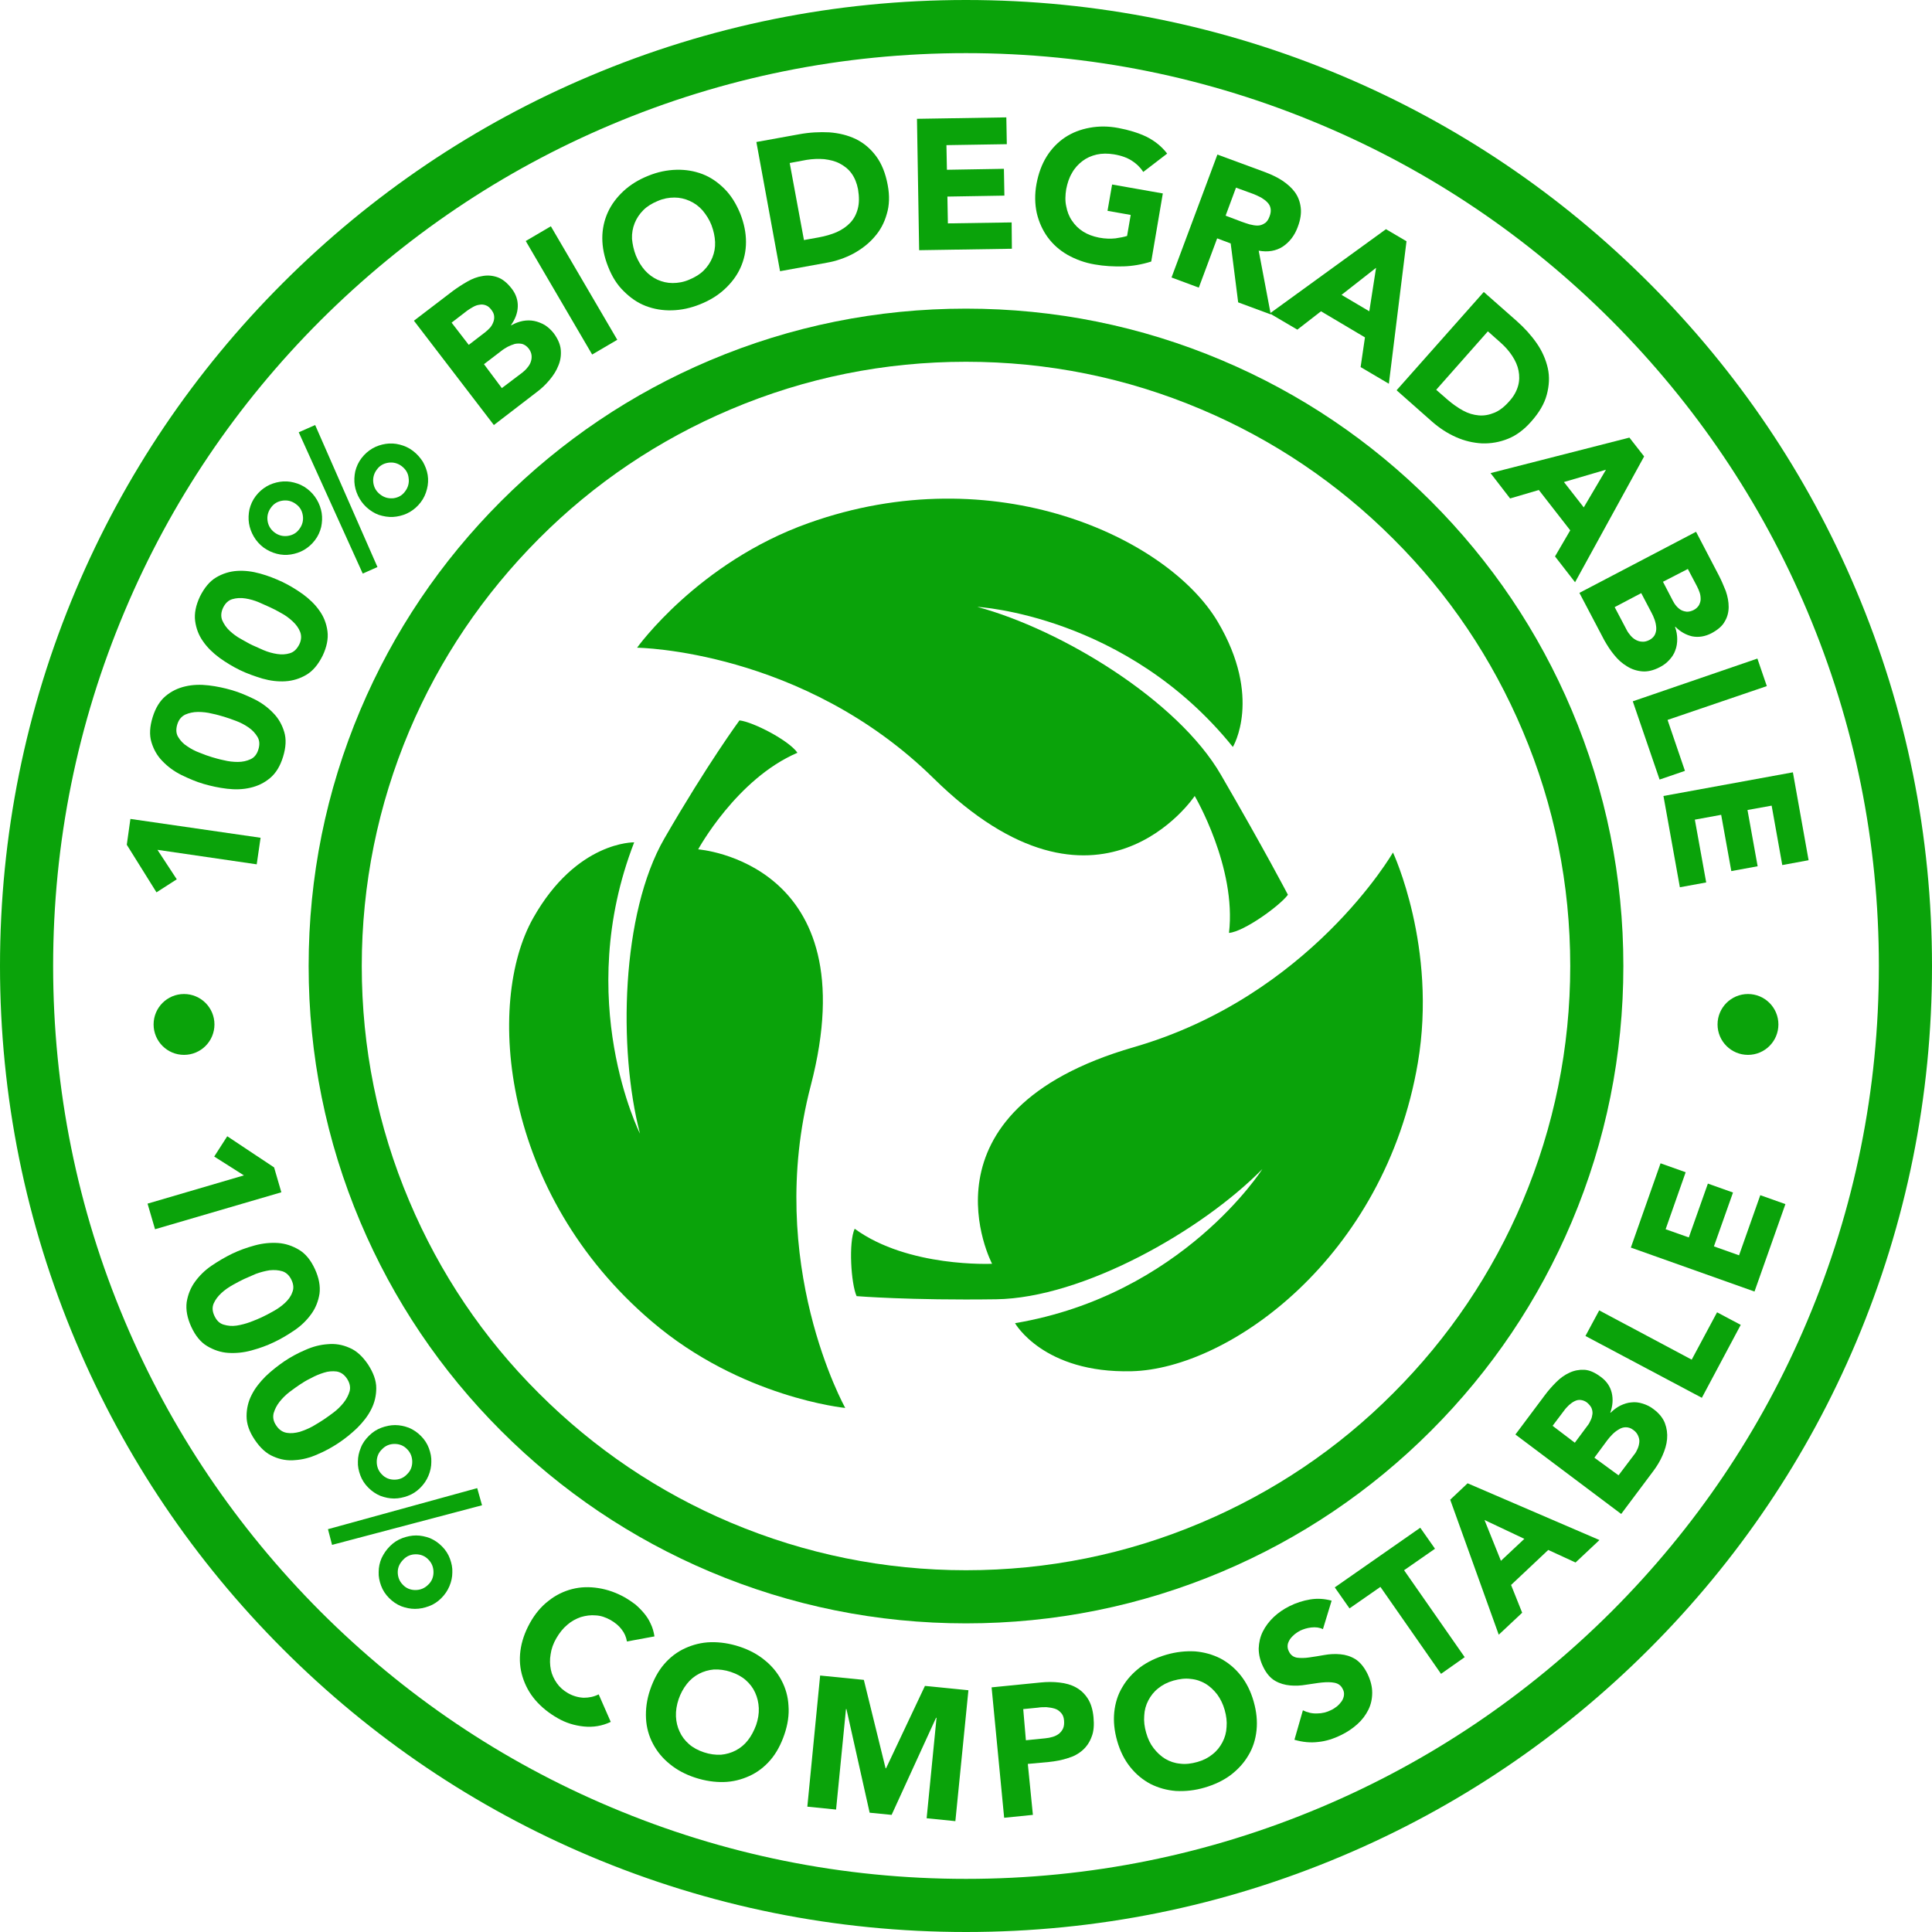 <?xml version="1.0" encoding="utf-8"?>
<!-- Generator: Adobe Illustrator 27.0.1, SVG Export Plug-In . SVG Version: 6.00 Build 0)  -->
<svg version="1.1" id="Livello_1" xmlns="http://www.w3.org/2000/svg" xmlns:xlink="http://www.w3.org/1999/xlink" x="0px" y="0px"
	 viewBox="0 0 800 800" style="enable-background:new 0 0 800 800;" xml:space="preserve">
<style type="text/css">
	.st0{fill:#0AA30A;}
</style>
<g>
	<g>
		<path class="st0" d="M400,800c-54,0-106.4-10.6-155.7-31.4c-47.6-20.1-90.4-49-127.1-85.7c-36.7-36.7-65.6-79.5-85.7-127.1
			C10.6,506.4,0,454,0,400c0-54,10.6-106.4,31.4-155.7c20.1-47.6,49-90.4,85.7-127.1c36.7-36.7,79.5-65.6,127.1-85.7
			C293.6,10.6,346,0,400,0c54,0,106.4,10.6,155.7,31.4c47.6,20.1,90.4,49,127.1,85.7c36.7,36.7,65.6,79.5,85.7,127.1
			C789.4,293.6,800,346,800,400c0,54-10.6,106.4-31.4,155.7c-20.1,47.6-49,90.4-85.7,127.1c-36.7,36.7-79.5,65.6-127.1,85.7
			C506.4,789.4,454,800,400,800z M400,22c-51,0-100.5,10-147.1,29.7c-45,19-85.4,46.3-120.2,81c-34.7,34.7-62,75.1-81,120.2
			C32,299.5,22,349,22,400s10,100.5,29.7,147.1c19,45,46.3,85.4,81,120.2c34.7,34.7,75.1,62,120.2,81C299.5,768,349,778,400,778
			s100.5-10,147.1-29.7c45-19,85.4-46.3,120.2-81c34.7-34.7,62-75.1,81-120.2C768,500.5,778,451,778,400s-10-100.5-29.7-147.1
			c-19-45-46.3-85.4-81-120.2c-34.7-34.7-75.1-62-120.2-81C500.5,32,451,22,400,22z"/>
	</g>
	<g>
		<path class="st0" d="M101,486.7l-12.3-7.8l5.4-8.4l19.4,12.9l3,10.3L64.2,509l-3.1-10.6L101,486.7z"/>
		<path class="st0" d="M96.2,519.1c2.9-1.4,6-2.5,9.3-3.4c3.3-0.9,6.5-1.2,9.6-1c3.1,0.2,6,1.2,8.7,2.8c2.7,1.6,4.9,4.3,6.6,8
			c1.7,3.7,2.3,7.1,1.9,10.2c-0.5,3.1-1.6,5.9-3.4,8.4c-1.8,2.5-4.1,4.8-6.9,6.7c-2.8,1.9-5.6,3.6-8.6,5c-2.9,1.4-6,2.5-9.3,3.4
			c-3.3,0.9-6.5,1.2-9.6,1c-3.1-0.2-6-1.2-8.7-2.8c-2.7-1.6-4.9-4.3-6.6-8c-1.7-3.7-2.3-7.1-1.9-10.2c0.5-3.1,1.6-5.9,3.4-8.4
			c1.8-2.5,4.1-4.8,6.9-6.7C90.4,522.2,93.3,520.5,96.2,519.1z M101.1,529.6c-1.3,0.6-2.8,1.4-4.6,2.4c-1.8,1-3.4,2.1-4.8,3.4
			c-1.4,1.3-2.5,2.7-3.2,4.3c-0.7,1.6-0.6,3.3,0.3,5.2c0.9,1.9,2.1,3.1,3.8,3.6c1.7,0.5,3.4,0.7,5.4,0.4c1.9-0.3,3.8-0.8,5.7-1.5
			c1.9-0.7,3.5-1.4,4.8-2c1.3-0.6,2.8-1.4,4.6-2.4c1.8-1,3.4-2.1,4.8-3.4c1.4-1.3,2.5-2.7,3.1-4.4c0.7-1.6,0.6-3.3-0.3-5.2
			c-0.9-1.9-2.2-3.1-3.8-3.6c-1.7-0.5-3.4-0.6-5.3-0.4c-1.9,0.3-3.8,0.8-5.7,1.5C104,528.3,102.4,529,101.1,529.6z"/>
		<path class="st0" d="M117.7,563.7c2.7-1.8,5.6-3.4,8.7-4.7c3.1-1.4,6.2-2.2,9.3-2.4c3.1-0.3,6.1,0.2,9,1.5
			c2.9,1.2,5.4,3.5,7.7,6.9c2.2,3.4,3.4,6.6,3.4,9.8c0,3.1-0.7,6.1-2.1,8.8c-1.4,2.8-3.4,5.3-5.8,7.7c-2.4,2.3-5,4.4-7.7,6.2
			c-2.7,1.8-5.6,3.4-8.7,4.7c-3.1,1.4-6.2,2.2-9.3,2.4c-3.1,0.3-6.1-0.2-9-1.5c-2.9-1.2-5.4-3.5-7.7-6.9c-2.3-3.4-3.4-6.6-3.4-9.8
			c0-3.1,0.7-6.1,2.1-8.8c1.4-2.8,3.4-5.3,5.8-7.7C112.5,567.5,115.1,565.5,117.7,563.7z M124.2,573.3c-1.2,0.8-2.6,1.8-4.2,3
			c-1.6,1.2-3,2.6-4.2,4.1c-1.2,1.5-2,3.1-2.5,4.8c-0.4,1.7-0.1,3.4,1.1,5.1c1.1,1.7,2.6,2.7,4.3,3c1.7,0.3,3.5,0.1,5.4-0.4
			c1.8-0.6,3.6-1.3,5.4-2.3c1.7-1,3.2-1.9,4.4-2.7c1.2-0.8,2.6-1.8,4.2-3c1.6-1.2,3-2.6,4.2-4.1c1.2-1.5,2-3.1,2.5-4.8
			c0.4-1.7,0-3.4-1.1-5.1c-1.2-1.8-2.6-2.7-4.3-3c-1.7-0.2-3.5-0.1-5.3,0.5c-1.9,0.6-3.6,1.3-5.4,2.3
			C126.8,571.6,125.4,572.5,124.2,573.3z"/>
		<path class="st0" d="M197.6,616.2l2,7.1l-62.1,16.4l-1.7-6.5L197.6,616.2z M152.8,594.5c1.5-1.5,3.2-2.6,5.1-3.3
			c1.9-0.7,3.8-1.1,5.7-1.1c1.9,0,3.8,0.4,5.7,1.1c1.9,0.8,3.5,1.9,5,3.4c1.5,1.5,2.6,3.2,3.3,5.1c0.7,1.9,1.1,3.8,1,5.7
			c0,1.9-0.4,3.8-1.2,5.7c-0.8,1.9-1.9,3.5-3.4,5c-1.5,1.5-3.2,2.6-5.1,3.3c-1.9,0.7-3.8,1.1-5.7,1.1c-1.9,0-3.8-0.4-5.7-1.1
			c-1.9-0.8-3.5-1.9-5-3.4c-1.5-1.5-2.6-3.2-3.3-5.1c-0.7-1.9-1.1-3.8-1-5.7c0-1.9,0.4-3.8,1.2-5.7
			C150.1,597.6,151.3,596,152.8,594.5z M168.5,610.5c1.5-1.4,2.2-3.2,2.2-5.2c0-2-0.7-3.8-2.1-5.2c-1.4-1.5-3.2-2.2-5.2-2.2
			c-2,0-3.8,0.7-5.2,2.2c-1.5,1.4-2.2,3.2-2.2,5.2c0,2,0.7,3.8,2.1,5.2c1.4,1.5,3.2,2.2,5.2,2.2C165.3,612.7,167.1,612,168.5,610.5z
			 M161.5,640.2c1.5-1.5,3.2-2.6,5.1-3.3c1.9-0.7,3.8-1.1,5.7-1.1c1.9,0,3.8,0.4,5.7,1.1c1.9,0.8,3.5,1.9,5,3.4
			c1.5,1.5,2.6,3.2,3.3,5.1c0.7,1.9,1.1,3.8,1,5.7c0,1.9-0.4,3.8-1.2,5.7c-0.8,1.9-1.9,3.5-3.4,5c-1.5,1.5-3.2,2.6-5.1,3.3
			c-1.9,0.7-3.8,1.1-5.8,1.1c-1.9,0-3.8-0.4-5.7-1.1c-1.9-0.8-3.5-1.9-5-3.4c-1.5-1.5-2.6-3.2-3.3-5.1c-0.7-1.9-1.1-3.8-1-5.7
			c0-1.9,0.4-3.9,1.2-5.7C158.9,643.3,160,641.7,161.5,640.2z M177.3,656.2c1.5-1.4,2.2-3.2,2.2-5.2c0-2-0.7-3.8-2.1-5.2
			c-1.4-1.5-3.2-2.2-5.2-2.2c-2,0-3.8,0.7-5.2,2.2c-1.5,1.5-2.3,3.2-2.3,5.2c0,2,0.7,3.8,2.1,5.2c1.4,1.5,3.2,2.2,5.2,2.2
			C174,658.4,175.8,657.7,177.3,656.2z"/>
		<path class="st0" d="M259.6,679.7c-0.3-1.8-1-3.5-2.2-5c-1.1-1.5-2.7-2.8-4.6-3.9c-2-1.1-4-1.8-6.1-1.9c-2.1-0.2-4.2,0.1-6.2,0.7
			c-2,0.7-3.9,1.7-5.6,3.2c-1.8,1.5-3.2,3.3-4.5,5.5c-1.3,2.2-2.1,4.5-2.4,6.7c-0.4,2.2-0.3,4.4,0.1,6.4c0.4,2,1.3,3.9,2.5,5.6
			c1.2,1.7,2.7,3,4.6,4.1c2.1,1.2,4.3,1.8,6.5,1.9c2.2,0,4.2-0.4,6.2-1.4l5,11.4c-3.6,1.7-7.3,2.3-11.2,1.9
			c-3.8-0.4-7.4-1.5-10.7-3.4c-3.7-2.1-6.8-4.6-9.3-7.5c-2.5-2.9-4.2-6.1-5.3-9.6c-1.1-3.5-1.4-7.1-0.9-10.9s1.8-7.6,3.9-11.4
			c2.1-3.8,4.7-6.9,7.7-9.2c3-2.4,6.3-4,9.8-4.9c3.5-0.9,7.1-1,10.9-0.4c3.8,0.6,7.5,1.9,11.2,4c1.3,0.8,2.7,1.7,4,2.7
			c1.3,1.1,2.5,2.3,3.6,3.6c1.1,1.3,2.1,2.8,2.8,4.4c0.8,1.6,1.3,3.4,1.6,5.3L259.6,679.7z"/>
		<path class="st0" d="M269.2,699.7c1.4-4.1,3.3-7.7,5.8-10.6c2.5-2.9,5.4-5.1,8.7-6.6c3.3-1.5,6.8-2.4,10.6-2.5
			c3.8-0.1,7.8,0.5,11.8,1.8c4,1.3,7.6,3.2,10.5,5.6c3,2.4,5.3,5.2,7,8.4c1.7,3.2,2.7,6.7,2.9,10.5c0.3,3.8-0.3,7.8-1.7,11.9
			c-1.4,4.1-3.3,7.7-5.8,10.6c-2.5,2.9-5.4,5.1-8.7,6.6c-3.3,1.5-6.8,2.4-10.6,2.5c-3.8,0.1-7.8-0.5-11.8-1.8
			c-4-1.3-7.6-3.2-10.5-5.6c-3-2.4-5.3-5.2-7-8.4c-1.7-3.2-2.7-6.7-2.9-10.5C267.3,707.8,267.8,703.8,269.2,699.7z M281,703.6
			c-0.8,2.4-1.2,4.8-1.1,7.1c0.1,2.3,0.6,4.4,1.5,6.3c0.9,2,2.2,3.7,3.9,5.2c1.7,1.5,3.8,2.6,6.2,3.4c2.4,0.8,4.8,1.1,7,1
			c2.2-0.2,4.3-0.8,6.2-1.8c1.9-1,3.6-2.4,5-4.2c1.4-1.8,2.5-3.9,3.4-6.3c0.8-2.4,1.2-4.7,1.1-7c-0.1-2.3-0.6-4.4-1.5-6.4
			c-0.9-2-2.2-3.7-3.9-5.2c-1.7-1.5-3.8-2.6-6.2-3.4c-2.4-0.8-4.8-1.1-7-1c-2.2,0.2-4.3,0.8-6.2,1.8c-1.9,1-3.6,2.4-5,4.2
			C282.9,699.2,281.8,701.3,281,703.6z"/>
		<path class="st0" d="M339.6,693.8l18.1,1.8l9,36.6l0.2,0l16.1-34.1l18,1.8l-5.4,54.2l-11.9-1.2l4.1-41.6l-0.2,0l-18.4,40.2
			l-9.1-0.9l-9.6-42.9l-0.2,0l-4.1,41.6l-11.9-1.2L339.6,693.8z"/>
		<path class="st0" d="M410.6,698.7l20.1-2c2.8-0.3,5.5-0.3,8,0c2.6,0.3,4.8,0.9,6.8,2c2,1.1,3.6,2.6,4.9,4.6c1.3,2,2.1,4.6,2.4,7.8
			c0.3,3.2,0.1,5.9-0.8,8.1c-0.8,2.2-2.1,4.1-3.7,5.5c-1.7,1.5-3.7,2.6-6.1,3.3c-2.4,0.8-5,1.3-7.9,1.6l-8.7,0.8l2.1,21.1l-11.9,1.2
			L410.6,698.7z M424.8,720.6l8-0.8c1.1-0.1,2.1-0.3,3.1-0.6c1-0.3,1.8-0.7,2.6-1.3c0.7-0.6,1.3-1.3,1.7-2.2c0.4-0.9,0.5-2,0.4-3.3
			c-0.1-1.4-0.6-2.5-1.3-3.2c-0.7-0.8-1.6-1.4-2.6-1.7s-2.2-0.5-3.4-0.6c-1.2,0-2.4,0-3.5,0.2l-6.1,0.6L424.8,720.6z"/>
		<path class="st0" d="M462.6,720.9c-1.2-4.2-1.6-8.2-1.2-12c0.4-3.8,1.5-7.3,3.4-10.4c1.8-3.1,4.3-5.8,7.3-8.1
			c3.1-2.3,6.7-4,10.8-5.2c4.1-1.2,8-1.6,11.9-1.4c3.8,0.3,7.3,1.3,10.5,2.9c3.2,1.7,6,4,8.4,7c2.4,3,4.2,6.6,5.4,10.8
			c1.2,4.2,1.6,8.2,1.2,12c-0.4,3.8-1.5,7.3-3.4,10.4c-1.8,3.1-4.3,5.8-7.3,8.1c-3.1,2.3-6.7,4-10.8,5.2c-4.1,1.2-8,1.6-11.9,1.4
			c-3.8-0.3-7.3-1.3-10.5-2.9c-3.2-1.7-6-4-8.4-7C465.6,728.7,463.8,725.1,462.6,720.9z M474.6,717.5c0.7,2.5,1.7,4.6,3.1,6.4
			c1.4,1.8,3,3.3,4.8,4.4c1.9,1.1,3.9,1.8,6.2,2c2.2,0.3,4.6,0,7.1-0.7c2.5-0.7,4.6-1.8,6.3-3.2c1.8-1.4,3.1-3.1,4.1-5
			c1-1.9,1.6-4,1.7-6.3c0.2-2.3-0.1-4.6-0.8-7.1c-0.7-2.4-1.7-4.5-3.1-6.4c-1.4-1.8-3-3.3-4.8-4.4c-1.9-1.1-3.9-1.8-6.2-2
			c-2.2-0.3-4.6,0-7.1,0.7c-2.5,0.7-4.6,1.8-6.3,3.2c-1.8,1.4-3.1,3.1-4.1,5c-1,1.9-1.6,4-1.7,6.3
			C473.6,712.7,473.9,715.1,474.6,717.5z"/>
		<path class="st0" d="M547.8,674.6c-1.4-0.7-3-0.9-4.8-0.7c-1.8,0.2-3.3,0.7-4.6,1.3c-0.8,0.4-1.5,0.9-2.3,1.5
			c-0.7,0.6-1.4,1.3-1.9,2c-0.5,0.8-0.9,1.6-1,2.4c-0.1,0.9,0,1.8,0.5,2.7c0.7,1.5,1.8,2.3,3.3,2.6c1.5,0.2,3.2,0.2,5.2-0.1
			c2-0.3,4-0.6,6.2-1c2.2-0.4,4.4-0.5,6.6-0.3c2.2,0.2,4.2,0.8,6.2,2c1.9,1.2,3.6,3.2,5,6c1.3,2.7,2,5.3,2,7.9
			c0,2.5-0.5,4.9-1.6,7.1c-1.1,2.2-2.6,4.2-4.5,5.9c-2,1.8-4.2,3.3-6.7,4.5c-3.2,1.6-6.4,2.6-9.5,2.9c-3.2,0.4-6.5,0.1-9.9-0.9
			l3.5-12.2c1.8,0.9,3.8,1.4,5.9,1.3c2.1,0,4-0.5,5.8-1.4c0.9-0.4,1.7-1,2.5-1.6c0.8-0.7,1.4-1.4,1.9-2.1c0.5-0.8,0.8-1.6,0.9-2.4
			c0.1-0.9,0-1.7-0.5-2.6c-0.7-1.5-1.9-2.3-3.4-2.6c-1.5-0.3-3.3-0.3-5.3-0.1c-2,0.2-4.1,0.6-6.4,0.9c-2.3,0.4-4.5,0.5-6.7,0.3
			c-2.2-0.2-4.3-0.8-6.2-1.9c-1.9-1.1-3.6-3-4.9-5.7c-1.3-2.6-1.9-5.2-1.9-7.7c0.1-2.5,0.6-4.8,1.7-7c1.1-2.2,2.6-4.2,4.5-6
			c1.9-1.8,4.1-3.3,6.5-4.5c2.8-1.4,5.6-2.3,8.6-2.8c3-0.5,5.9-0.3,8.9,0.5L547.8,674.6z"/>
		<path class="st0" d="M571.6,657.1l-12.8,8.9l-6.1-8.7l35.4-24.7l6.1,8.7l-12.8,8.9l25.1,36l-9.8,6.9L571.6,657.1z"/>
		<path class="st0" d="M600.5,621l7.2-6.8l54.6,23.5l-9.9,9.3l-11.3-5.2l-15.4,14.5l4.6,11.5l-9.7,9.1L600.5,621z M614.7,629.4
			l6.8,16.9l9.7-9.1L614.7,629.4z"/>
		<path class="st0" d="M627.5,594l12.2-16.3c1.4-1.9,3-3.7,4.7-5.4c1.7-1.7,3.5-3,5.5-3.9c1.9-0.9,4-1.3,6.1-1.2
			c2.1,0.1,4.4,1.1,6.8,2.9c2.5,1.8,4,4.1,4.6,6.7c0.6,2.6,0.4,5.3-0.6,8.1l0.1,0.1c1.3-1.3,2.7-2.3,4.1-3c1.5-0.7,3-1.2,4.5-1.3
			c1.6-0.2,3.1,0,4.7,0.5c1.6,0.5,3.1,1.2,4.5,2.3c2.3,1.7,3.9,3.7,4.7,5.8c0.8,2.1,1.1,4.3,0.9,6.6c-0.2,2.3-0.9,4.5-1.9,6.8
			c-1,2.3-2.3,4.4-3.7,6.3l-13.4,17.9L627.5,594z M652.1,597.4l5.2-7c0.6-0.7,1-1.5,1.4-2.4c0.4-0.8,0.6-1.7,0.7-2.5
			c0.1-0.9-0.1-1.7-0.4-2.5c-0.4-0.8-1-1.5-1.8-2.2c-0.9-0.7-1.8-1-2.7-1.1c-0.9-0.1-1.7,0.1-2.5,0.5c-0.8,0.4-1.5,0.9-2.3,1.6
			c-0.7,0.7-1.4,1.4-1.9,2.1l-4.9,6.5L652.1,597.4z M670.2,610.9l6.5-8.6c0.6-0.7,1-1.5,1.4-2.4c0.4-0.9,0.6-1.8,0.7-2.7
			c0.1-0.9-0.1-1.8-0.5-2.7c-0.4-0.9-1-1.7-2-2.4c-1-0.8-2.1-1.1-3.1-1.1c-1,0-2,0.3-2.9,0.9c-0.9,0.5-1.8,1.2-2.6,2
			c-0.8,0.8-1.5,1.6-2.1,2.4l-5.4,7.3L670.2,610.9z"/>
		<path class="st0" d="M656.5,553.2l5.7-10.6l38.3,20.4l10.5-19.6l9.8,5.2l-16.1,30.2L656.5,553.2z"/>
		<path class="st0" d="M675.3,516.6l12.3-34.9l10.4,3.7l-8.3,23.6l9.6,3.4l7.9-22.3l10.4,3.7l-7.9,22.3l10.4,3.7l8.8-24.9l10.4,3.7
			l-12.8,36.2L675.3,516.6z"/>
	</g>
	<g>
		<path class="st0" d="M65.2,351.9l8,12.2l-8.4,5.4l-12.3-19.7l1.5-10.7l53.9,7.8l-1.6,11L65.2,351.9z"/>
		<path class="st0" d="M84.3,324.6c-3.1-0.9-6.1-2.2-9.2-3.7c-3-1.5-5.6-3.4-7.8-5.7c-2.2-2.2-3.7-4.9-4.6-7.9
			c-0.9-3-0.7-6.4,0.5-10.3c1.2-3.9,3-6.8,5.4-8.8c2.4-2,5.1-3.3,8.2-4c3-0.7,6.2-0.8,9.6-0.4c3.4,0.4,6.6,1.1,9.7,2
			c3.1,0.9,6.1,2.2,9.2,3.7c3,1.5,5.6,3.4,7.8,5.7c2.2,2.2,3.7,4.9,4.6,7.9c0.9,3,0.7,6.4-0.5,10.3c-1.2,3.9-3,6.8-5.4,8.8
			c-2.4,2-5.1,3.3-8.2,4c-3,0.7-6.2,0.8-9.6,0.4C90.6,326.2,87.4,325.5,84.3,324.6z M87.7,313.5c1.4,0.4,3,0.9,5,1.3
			c2,0.5,3.9,0.7,5.8,0.7c1.9,0,3.7-0.4,5.2-1.1c1.6-0.7,2.7-2.1,3.3-4.1c0.6-2,0.5-3.7-0.4-5.2c-0.9-1.5-2.1-2.8-3.7-3.9
			c-1.6-1.1-3.3-2-5.2-2.7c-1.9-0.7-3.5-1.3-4.9-1.7c-1.4-0.4-3-0.9-5-1.3c-2-0.5-3.9-0.7-5.8-0.7c-1.9,0-3.7,0.4-5.3,1.1
			c-1.6,0.8-2.7,2.1-3.3,4.1c-0.6,2-0.5,3.8,0.4,5.2c0.9,1.5,2.1,2.8,3.7,3.8c1.6,1.1,3.3,2,5.2,2.7
			C84.7,312.5,86.3,313.1,87.7,313.5z"/>
		<path class="st0" d="M99.4,277.5c-2.9-1.4-5.7-3.1-8.5-5.1c-2.7-2-5-4.2-6.8-6.8c-1.8-2.5-2.9-5.4-3.3-8.5
			c-0.4-3.1,0.3-6.5,2-10.1c1.8-3.6,4-6.3,6.7-7.9c2.7-1.6,5.6-2.5,8.7-2.7c3.1-0.2,6.3,0.2,9.5,1.1c3.3,0.9,6.3,2.1,9.3,3.5
			c2.9,1.4,5.7,3.1,8.5,5.1c2.7,2,5,4.2,6.8,6.8c1.8,2.5,2.9,5.4,3.3,8.5c0.4,3.1-0.3,6.5-2,10.1c-1.8,3.6-4,6.3-6.7,7.9
			c-2.7,1.6-5.6,2.5-8.7,2.7c-3.1,0.2-6.3-0.2-9.5-1.1C105.4,280,102.3,278.9,99.4,277.5z M104.4,267.1c1.3,0.6,2.9,1.3,4.7,2.1
			c1.9,0.8,3.7,1.3,5.6,1.6c1.9,0.3,3.7,0.2,5.3-0.3c1.7-0.5,2.9-1.7,3.9-3.6c0.9-1.8,1-3.6,0.4-5.2c-0.6-1.6-1.7-3.1-3.1-4.4
			c-1.4-1.3-3-2.5-4.7-3.4c-1.7-1-3.3-1.8-4.6-2.4c-1.3-0.6-2.9-1.3-4.7-2.1c-1.9-0.8-3.7-1.3-5.6-1.6c-1.9-0.3-3.7-0.2-5.4,0.3
			c-1.7,0.5-2.9,1.7-3.8,3.5c-0.9,1.9-1,3.6-0.4,5.2c0.7,1.6,1.7,3.1,3.1,4.4c1.4,1.3,3,2.5,4.7,3.4
			C101.6,265.6,103.1,266.5,104.4,267.1z"/>
		<path class="st0" d="M109.1,226.7c-1.7-1.3-3-2.8-4-4.5c-1-1.7-1.7-3.6-2-5.5c-0.3-1.9-0.2-3.9,0.2-5.8c0.5-2,1.3-3.8,2.6-5.5
			c1.3-1.7,2.8-3,4.5-4c1.7-1,3.6-1.6,5.5-1.9c1.9-0.3,3.9-0.2,5.8,0.3c2,0.5,3.8,1.3,5.5,2.6c1.7,1.3,3,2.8,4,4.5
			c1,1.7,1.7,3.6,2,5.5c0.3,1.9,0.2,3.9-0.2,5.8c-0.5,2-1.3,3.8-2.6,5.5c-1.3,1.7-2.8,3-4.5,4c-1.7,1-3.6,1.6-5.5,1.9
			c-1.9,0.3-3.9,0.2-5.8-0.3C112.6,228.8,110.8,227.9,109.1,226.7z M122.5,208.7c-1.6-1.2-3.5-1.7-5.5-1.4c-2,0.3-3.6,1.2-4.8,2.9
			c-1.2,1.6-1.7,3.5-1.4,5.5c0.3,2,1.3,3.6,2.9,4.8c1.6,1.2,3.5,1.7,5.5,1.4c2-0.3,3.6-1.2,4.8-2.9c1.2-1.6,1.7-3.5,1.4-5.5
			C125.1,211.5,124.2,209.9,122.5,208.7z M123.7,179l6.8-3l25.8,58.8l-6.1,2.7L123.7,179z M152.9,211c-1.7-1.3-3-2.8-4-4.5
			c-1-1.7-1.7-3.6-2-5.5c-0.3-1.9-0.2-3.9,0.2-5.8c0.5-2,1.3-3.8,2.6-5.5c1.3-1.7,2.8-3,4.5-4c1.7-1,3.6-1.6,5.5-1.9
			c1.9-0.3,3.9-0.2,5.8,0.3c2,0.5,3.8,1.3,5.5,2.6c1.7,1.3,3,2.8,4.1,4.5c1,1.8,1.7,3.6,2,5.5c0.3,1.9,0.2,3.9-0.3,5.8
			c-0.5,2-1.3,3.8-2.6,5.5c-1.3,1.7-2.8,3-4.5,4c-1.7,1-3.6,1.6-5.5,1.9c-1.9,0.3-3.9,0.2-5.9-0.3
			C156.4,213.2,154.6,212.3,152.9,211z M166.3,193c-1.6-1.2-3.5-1.7-5.5-1.4c-2,0.3-3.6,1.2-4.8,2.9c-1.2,1.6-1.7,3.5-1.4,5.5
			c0.3,2,1.3,3.6,2.9,4.8c1.7,1.3,3.5,1.7,5.5,1.5c2-0.3,3.6-1.2,4.8-2.9c1.2-1.6,1.7-3.5,1.4-5.5C169,195.9,168,194.3,166.3,193z"
			/>
		<path class="st0" d="M171.4,132.8l16.1-12.3c1.9-1.4,3.9-2.7,6-3.9c2.1-1.2,4.2-2,6.3-2.3c2.1-0.4,4.2-0.2,6.2,0.5
			c2,0.7,3.9,2.2,5.8,4.6c1.9,2.4,2.7,5,2.6,7.6c-0.1,2.7-1.1,5.2-2.8,7.6l0.1,0.1c1.6-0.9,3.2-1.5,4.8-1.8c1.6-0.3,3.2-0.3,4.7,0
			c1.5,0.3,3,0.9,4.4,1.7c1.4,0.9,2.6,2,3.7,3.4c1.7,2.3,2.7,4.6,2.9,6.8c0.2,2.3-0.1,4.5-1,6.6c-0.8,2.1-2.1,4.1-3.7,6
			c-1.6,1.9-3.4,3.6-5.3,5l-17.7,13.6L171.4,132.8z M194.1,142.8l6.9-5.3c0.7-0.6,1.4-1.2,2-1.9c0.6-0.7,1-1.5,1.3-2.3
			c0.3-0.8,0.4-1.6,0.3-2.5c-0.1-0.9-0.5-1.7-1.2-2.6c-0.7-0.9-1.4-1.5-2.3-1.8c-0.8-0.3-1.7-0.4-2.6-0.2c-0.9,0.1-1.7,0.4-2.6,0.9
			c-0.9,0.5-1.7,1-2.4,1.5l-6.5,5L194.1,142.8z M207.8,160.7l8.6-6.5c0.7-0.6,1.4-1.2,2-2c0.6-0.7,1.1-1.5,1.4-2.4
			c0.3-0.9,0.4-1.8,0.3-2.7c-0.1-0.9-0.5-1.9-1.2-2.8c-0.8-1-1.7-1.6-2.7-1.9c-1-0.2-2-0.2-3,0c-1,0.3-2,0.7-3,1.2
			c-1,0.6-1.9,1.1-2.6,1.7l-7.2,5.5L207.8,160.7z"/>
		<path class="st0" d="M217.7,99.8l10.4-6.1l27.5,47l-10.4,6.1L217.7,99.8z"/>
		<path class="st0" d="M251.8,110.4c-1.6-4-2.4-8-2.4-11.8c0-3.8,0.8-7.4,2.3-10.7c1.5-3.3,3.7-6.2,6.5-8.8
			c2.8-2.6,6.2-4.7,10.2-6.3c3.9-1.6,7.8-2.4,11.7-2.5c3.8-0.1,7.4,0.5,10.8,1.8c3.4,1.3,6.4,3.4,9.1,6.1c2.7,2.7,4.8,6.1,6.5,10.2
			c1.6,4,2.4,8,2.4,11.8c0,3.8-0.8,7.4-2.3,10.7c-1.5,3.3-3.7,6.2-6.5,8.8c-2.8,2.6-6.2,4.7-10.2,6.3c-4,1.6-7.8,2.4-11.7,2.5
			c-3.8,0.1-7.4-0.5-10.8-1.8c-3.4-1.3-6.4-3.4-9.1-6.1C255.5,117.9,253.4,114.5,251.8,110.4z M263.3,105.8c1,2.4,2.2,4.4,3.7,6.1
			c1.5,1.7,3.3,3,5.2,3.9c2,0.9,4.1,1.4,6.3,1.4c2.3,0,4.6-0.4,6.9-1.4c2.4-1,4.4-2.2,6-3.8c1.6-1.6,2.8-3.4,3.6-5.4
			c0.8-2,1.2-4.1,1.1-6.4c-0.1-2.3-0.6-4.6-1.5-7c-0.9-2.3-2.2-4.3-3.7-6.1c-1.5-1.7-3.3-3-5.3-3.9c-2-0.9-4.1-1.4-6.3-1.4
			c-2.3,0-4.6,0.4-6.9,1.4c-2.4,1-4.4,2.2-6,3.8c-1.6,1.6-2.8,3.4-3.6,5.4c-0.8,2-1.2,4.2-1.1,6.5
			C261.9,101.1,262.4,103.5,263.3,105.8z"/>
		<path class="st0" d="M313.2,58.8l17.7-3.2c4.3-0.8,8.5-1,12.5-0.8c4,0.3,7.7,1.2,11,2.8c3.3,1.6,6.1,4,8.4,7.1
			c2.3,3.1,3.9,7.1,4.8,12c0.8,4.3,0.7,8.3-0.4,11.9c-1,3.6-2.7,6.8-5.1,9.5c-2.4,2.8-5.3,5-8.7,6.9c-3.4,1.8-7.1,3.1-11.1,3.8
			l-19.3,3.5L313.2,58.8z M332.9,99.4l6.1-1.1c2.7-0.5,5.2-1.2,7.5-2.2c2.2-1,4.1-2.3,5.6-3.9c1.5-1.6,2.5-3.5,3.1-5.8
			c0.6-2.3,0.6-4.9,0.1-8c-0.5-2.6-1.4-4.8-2.7-6.6c-1.3-1.8-3-3.1-4.9-4.1c-1.9-1-4-1.5-6.4-1.8c-2.4-0.2-4.8-0.1-7.3,0.3l-7,1.3
			L332.9,99.4z"/>
		<path class="st0" d="M379.7,49.2l37-0.6l0.2,11.1l-25,0.4l0.2,10.2l23.6-0.4l0.2,11.1l-23.6,0.4l0.2,11.1l26.4-0.4L419,103
			l-38.4,0.6L379.7,49.2z"/>
		<path class="st0" d="M476.7,108.3c-3.8,1.2-7.7,1.9-11.6,2c-3.9,0.1-7.9-0.1-11.8-0.8c-4.2-0.7-7.9-2.1-11.3-4
			c-3.3-1.9-6-4.3-8.2-7.3c-2.1-2.9-3.6-6.2-4.5-10c-0.8-3.7-0.9-7.8-0.1-12.1c0.8-4.3,2.2-8.1,4.2-11.3c2-3.2,4.6-5.9,7.6-7.9
			c3-2,6.4-3.3,10.2-4c3.8-0.7,7.7-0.7,11.9,0.1c4.3,0.8,8.2,2,11.6,3.6c3.4,1.7,6.3,4,8.6,7l-9.9,7.6c-1.3-2-2.9-3.5-4.8-4.7
			c-1.9-1.2-4.3-2.1-7.4-2.6c-2.5-0.4-4.9-0.4-7.1,0.1c-2.2,0.5-4.2,1.4-5.9,2.7c-1.7,1.3-3.2,2.9-4.3,4.9c-1.2,2-1.9,4.2-2.4,6.7
			c-0.4,2.5-0.5,4.9,0,7.1c0.4,2.2,1.2,4.3,2.4,6c1.2,1.8,2.7,3.3,4.6,4.5c1.9,1.2,4.1,2,6.6,2.5c2.6,0.5,4.9,0.5,6.8,0.3
			c2-0.3,3.6-0.6,4.8-1l1.5-8.7l-9.6-1.7l1.9-10.9l21,3.7L476.7,108.3z"/>
		<path class="st0" d="M504.1,64l19.8,7.3c2.6,1,5,2.1,7.1,3.5c2.1,1.4,3.9,3,5.2,4.8c1.3,1.8,2.1,3.9,2.4,6.3
			c0.3,2.4-0.1,5.1-1.2,8c-1.3,3.6-3.4,6.3-6.2,8.2c-2.8,1.8-6.1,2.4-10,1.7l5,26.4l-13.5-5l-3.1-24.4l-5.6-2.1l-7.6,20.4l-11.3-4.2
			L504.1,64z M507.5,89.3l6.6,2.5c1,0.4,2.1,0.7,3.3,1.1c1.2,0.3,2.3,0.5,3.3,0.5c1,0,2-0.3,2.9-0.9c0.9-0.5,1.6-1.5,2.1-2.9
			c0.5-1.3,0.6-2.4,0.4-3.4c-0.2-1-0.7-1.8-1.4-2.5c-0.7-0.7-1.5-1.3-2.5-1.9c-1-0.5-2-1-3-1.4l-7.4-2.7L507.5,89.3z"/>
		<path class="st0" d="M573.9,94.9l8.5,5l-7.3,59l-11.7-6.9l1.8-12.3l-18.2-10.8l-9.8,7.6l-11.4-6.7L573.9,94.9z M569.8,110.9
			l-14.3,11.2l11.5,6.8L569.8,110.9z"/>
		<path class="st0" d="M614.4,120.9l13.5,11.9c3.3,2.9,6.1,6,8.4,9.3c2.3,3.3,3.8,6.8,4.6,10.3c0.8,3.6,0.6,7.2-0.4,11
			c-1,3.8-3.2,7.5-6.5,11.2c-2.9,3.3-6.1,5.7-9.6,7.1c-3.5,1.4-7,2-10.7,1.9c-3.6-0.2-7.2-1-10.8-2.6c-3.6-1.6-6.8-3.7-9.9-6.4
			l-14.7-13L614.4,120.9z M594.7,161.4l4.7,4.1c2.1,1.8,4.2,3.3,6.4,4.5c2.2,1.2,4.3,1.8,6.5,2c2.2,0.2,4.3-0.2,6.5-1.1
			c2.2-0.9,4.3-2.6,6.3-4.9c1.8-2,2.9-4.1,3.5-6.2c0.6-2.1,0.6-4.3,0.2-6.3c-0.4-2.1-1.3-4.1-2.6-6.1c-1.3-2-2.9-3.8-4.8-5.5
			l-5.3-4.7L594.7,161.4z"/>
		<path class="st0" d="M674.7,181.2l6.1,7.8l-28.6,52.1l-8.3-10.7l6.3-10.8l-13-16.7l-11.9,3.5l-8.1-10.5L674.7,181.2z M665,194.5
			l-17.4,5.1l8.2,10.5L665,194.5z"/>
		<path class="st0" d="M702.3,220.2l9.4,18c1.1,2.1,2,4.3,2.9,6.5c0.8,2.3,1.2,4.5,1.2,6.6c0,2.1-0.5,4.2-1.6,6
			c-1,1.9-2.9,3.5-5.5,4.9c-2.7,1.4-5.4,1.8-8,1.3c-2.6-0.6-4.9-1.9-7-4l-0.1,0.1c0.6,1.7,0.9,3.4,0.9,5c0,1.6-0.2,3.2-0.8,4.7
			c-0.5,1.5-1.4,2.8-2.5,4c-1.1,1.2-2.4,2.2-4,3c-2.5,1.3-5,1.9-7.2,1.7c-2.3-0.2-4.4-0.9-6.3-2.1c-2-1.2-3.7-2.7-5.3-4.7
			c-1.6-1.9-2.9-4-4.1-6.1L654,245.5L702.3,220.2z M668.6,251.4l5,9.5c0.4,0.8,1,1.6,1.6,2.3c0.6,0.7,1.3,1.3,2.2,1.8
			c0.8,0.4,1.7,0.7,2.6,0.7c1,0.1,2-0.2,3-0.7c1.1-0.6,1.9-1.4,2.3-2.3c0.4-0.9,0.6-1.9,0.5-3c-0.1-1.1-0.3-2.1-0.7-3.2
			c-0.4-1.1-0.8-2-1.3-2.9l-4.2-8L668.6,251.4z M688.6,240.9l4,7.7c0.4,0.8,0.9,1.6,1.5,2.3c0.6,0.7,1.3,1.3,2,1.7
			c0.7,0.4,1.6,0.6,2.4,0.7c0.9,0,1.8-0.2,2.8-0.7c1-0.5,1.7-1.2,2.2-2c0.4-0.8,0.7-1.6,0.7-2.5c0-0.9-0.1-1.8-0.4-2.7
			c-0.3-0.9-0.7-1.8-1.1-2.6l-3.8-7.2L688.6,240.9z"/>
		<path class="st0" d="M727.7,272.7l3.9,11.4l-41.1,14l7.2,21.1l-10.5,3.6l-11.1-32.4L727.7,272.7z"/>
		<path class="st0" d="M742.4,319.8l6.5,36.4l-10.9,2l-4.4-24.6l-10,1.8l4.2,23.3l-10.9,2l-4.2-23.3l-10.9,2l4.7,26l-10.9,2
			l-6.8-37.8L742.4,319.8z"/>
	</g>
	<g>
		<path class="st0" d="M400,672.2c-36.7,0-72.4-7.2-106-21.4c-32.4-13.7-61.5-33.3-86.5-58.3c-25-25-44.6-54.1-58.3-86.5
			c-14.2-33.6-21.4-69.2-21.4-106s7.2-72.4,21.4-106c13.7-32.4,33.3-61.5,58.3-86.5s54.1-44.6,86.5-58.3
			c33.6-14.2,69.2-21.4,106-21.4s72.4,7.2,106,21.4c32.4,13.7,61.5,33.3,86.5,58.3c25,25,44.6,54.1,58.3,86.5
			c14.2,33.6,21.4,69.2,21.4,106s-7.2,72.4-21.4,106c-13.7,32.4-33.3,61.5-58.3,86.5c-25,25-54.1,44.6-86.5,58.3
			C472.4,665,436.7,672.2,400,672.2z M400,149.8c-33.8,0-66.5,6.6-97.4,19.7c-29.8,12.6-56.6,30.6-79.5,53.6s-41,49.7-53.6,79.5
			c-13,30.8-19.7,63.6-19.7,97.4c0,33.8,6.6,66.5,19.7,97.4c12.6,29.8,30.6,56.6,53.6,79.5c23,23,49.7,41,79.5,53.6
			c30.8,13,63.6,19.7,97.4,19.7c33.8,0,66.5-6.6,97.4-19.7c29.8-12.6,56.6-30.6,79.5-53.6c23-23,41-49.7,53.6-79.5
			c13-30.8,19.7-63.6,19.7-97.4c0-33.8-6.6-66.5-19.7-97.4c-12.6-29.8-30.6-56.6-53.6-79.5c-23-23-49.7-41-79.5-53.6
			C466.5,156.4,433.8,149.8,400,149.8z"/>
	</g>
	<g>
		<path class="st0" d="M410.8,523.3c0,0-33.3-63.1,58.7-89.7c73-21.1,107.3-80.6,107.3-80.6s18.4,39.2,10.3,87.1
			c-13.7,80.6-78.1,126.7-118.5,127.7c-36.6,0.9-48.3-19.9-48.3-19.9c69.3-11.7,102.4-63.8,102.4-63.8
			c-25.3,25.7-74.4,53.4-110.2,53.9c-35.8,0.5-57.8-1.3-57.8-1.3c-2.3-5.1-3.4-22.2-0.8-27.9C376.1,525,410.8,523.3,410.8,523.3z"/>
		<path class="st0" d="M505.6,320.9c18,31,27.7,49.6,27.7,49.6c-3.3,4.5-18.2,15.3-24.4,15.8c3.2-27.2-14.2-56.7-14.2-56.7
			s-39.8,59.9-108.1-7.3c-54.2-53.3-122.8-54.1-122.8-54.1s25.2-35.3,71-51.6c77-27.5,148.7,6,169.4,40.8
			c18.7,31.5,6.3,51.9,6.3,51.9c-44.1-54.7-105.8-58-105.8-58C439.5,260.7,487.7,289.9,505.6,320.9z"/>
		<path class="st0" d="M220.8,380.1c18-31.9,41.8-31.3,41.8-31.3c-25.4,65.5,2.4,120.6,2.4,120.6c-9.1-34.9-7.8-91.2,10.1-122.2
			c17.9-31,31.1-48.9,31.1-48.9c5.6,0.6,20.5,8.3,24,13.4c-25.2,10.8-41.1,40-41.1,40s70.8,5.2,46.6,97.9
			c-19.2,73.5,14.3,133.4,14.3,133.4s-43.1-4.2-80.1-35.8C207.6,494.2,200.9,415.3,220.8,380.1z"/>
	</g>
	<circle class="st0" cx="76.2" cy="424.2" r="12.6"/>
	<circle class="st0" cx="723.8" cy="424.2" r="12.6"/>
</g>
</svg>

